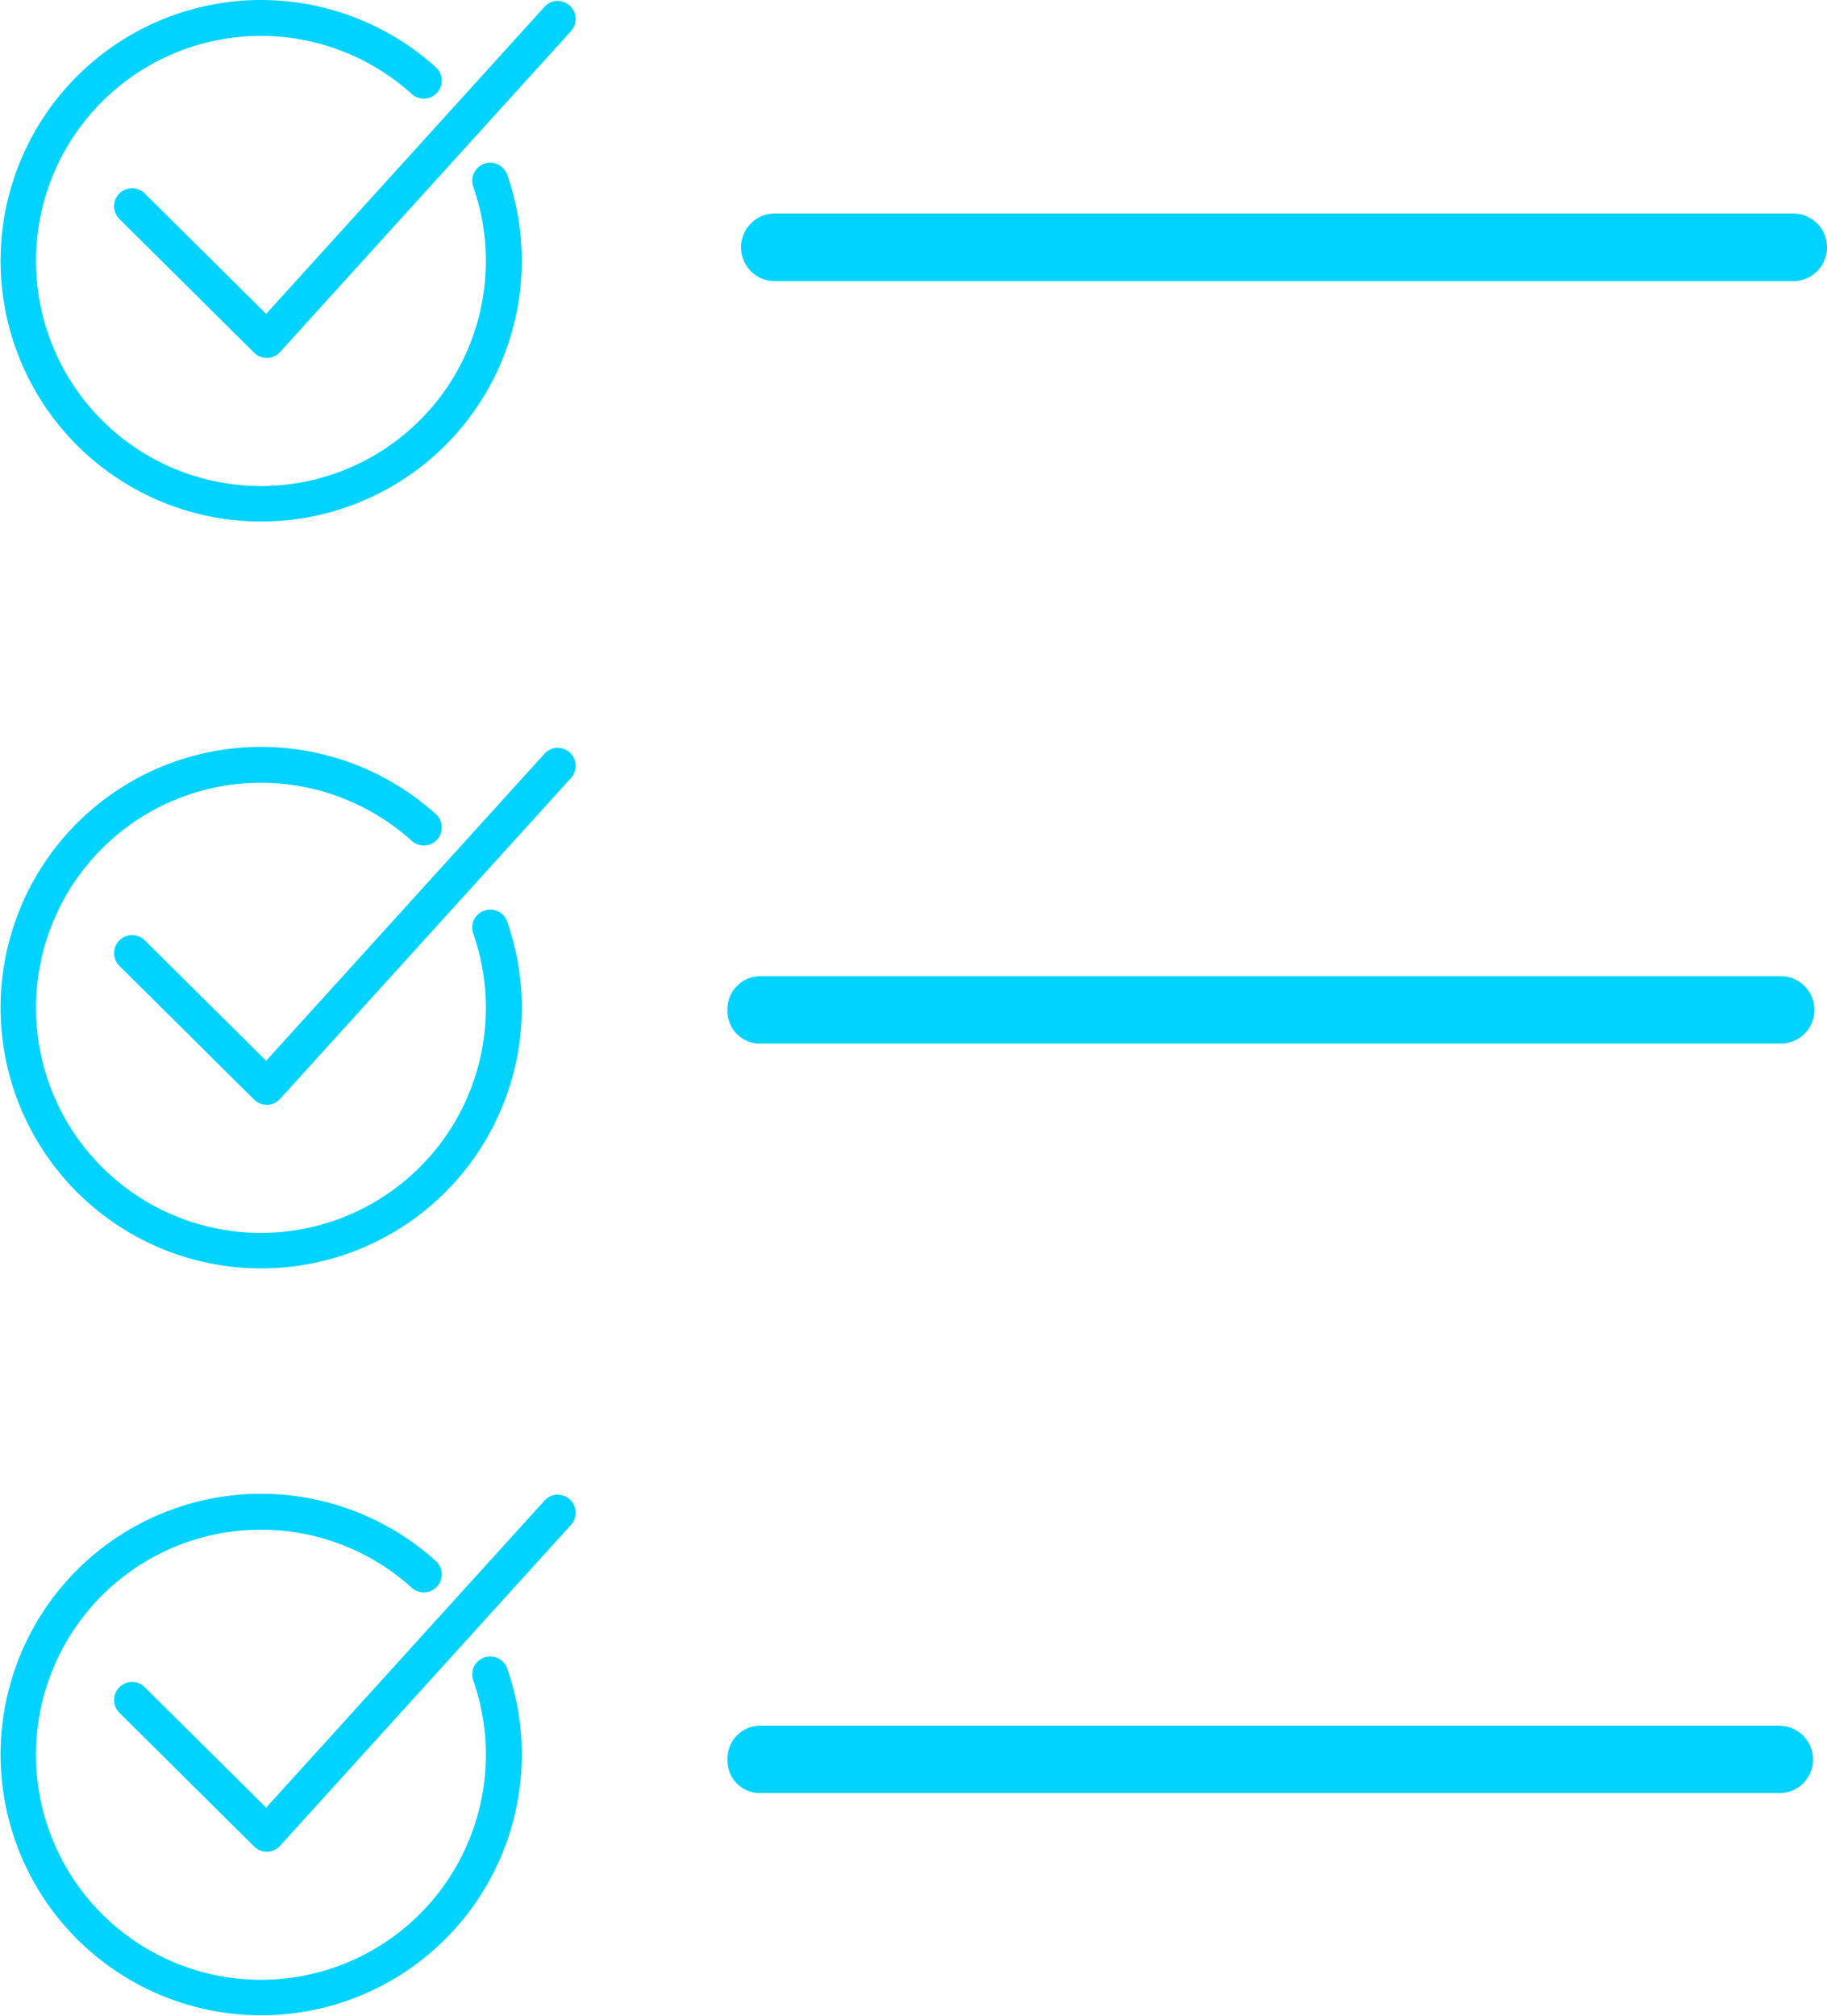 <svg id="Calque_1" data-name="Calque 1" xmlns="http://www.w3.org/2000/svg" viewBox="0 0 257 283.41"><defs><style>.cls-1{fill:#00d3ff;}</style></defs><path class="cls-1" d="M231,150.18a4.76,4.76,0,0,0,0,9.52H374.24a4.76,4.76,0,0,0,0-9.52Zm-1.95,107.23a4.63,4.63,0,0,0-4.72,4.76,4.56,4.56,0,0,0,4.72,4.71H372.27a4.74,4.74,0,1,0,0-9.47Zm0,105.37a4.62,4.62,0,0,0-4.72,4.75,4.57,4.57,0,0,0,4.72,4.72H372.27a4.69,4.69,0,0,0,4.76-4.72,4.75,4.75,0,0,0-4.76-4.75Z" transform="translate(-122 -120.17)"/><path class="cls-1" d="M158.71,120.17a36.66,36.66,0,1,0,34.64,24.57,2.53,2.53,0,1,0-4.78,1.67h0a31.64,31.64,0,1,1-8.7-13.07,2.53,2.53,0,0,0,3.49-3.67l-.11-.1A36.74,36.74,0,0,0,158.71,120.17Zm41.81.12a2.53,2.53,0,0,0-1.94.86L159.44,164.3l-17-16.86a2.53,2.53,0,1,0-3.71,3.45c.05.05.1.11.15.15l18.86,18.71a2.53,2.53,0,0,0,3.58,0l.06-.07,40.92-45.11a2.54,2.54,0,0,0-.12-3.58,2.5,2.5,0,0,0-1.68-.68Z" transform="translate(-122 -120.17)"/><path class="cls-1" d="M158.71,225.17a36.66,36.66,0,1,0,34.64,24.57,2.53,2.53,0,1,0-4.78,1.67h0a31.64,31.64,0,1,1-8.7-13.07,2.53,2.53,0,0,0,3.49-3.67l-.11-.1A36.74,36.74,0,0,0,158.71,225.17Zm41.81.12a2.53,2.53,0,0,0-1.94.86L159.44,269.3l-17-16.86a2.53,2.53,0,1,0-3.71,3.45l.15.15,18.86,18.71a2.53,2.53,0,0,0,3.58,0l.06-.07,40.92-45.11a2.54,2.54,0,0,0-.12-3.58,2.5,2.5,0,0,0-1.68-.68Z" transform="translate(-122 -120.17)"/><path class="cls-1" d="M158.71,330.17a36.66,36.66,0,1,0,34.64,24.57,2.53,2.53,0,1,0-4.78,1.67h0a31.64,31.64,0,1,1-8.7-13.07,2.53,2.53,0,1,0,3.49-3.67l-.11-.1A36.74,36.74,0,0,0,158.71,330.17Zm41.81.12a2.53,2.53,0,0,0-1.94.86L159.44,374.3l-17-16.86a2.53,2.53,0,1,0-3.71,3.45l.15.15,18.86,18.71a2.53,2.53,0,0,0,3.58,0l.06-.07,40.92-45.11a2.54,2.54,0,0,0-.12-3.58,2.5,2.5,0,0,0-1.68-.68Z" transform="translate(-122 -120.17)"/></svg>